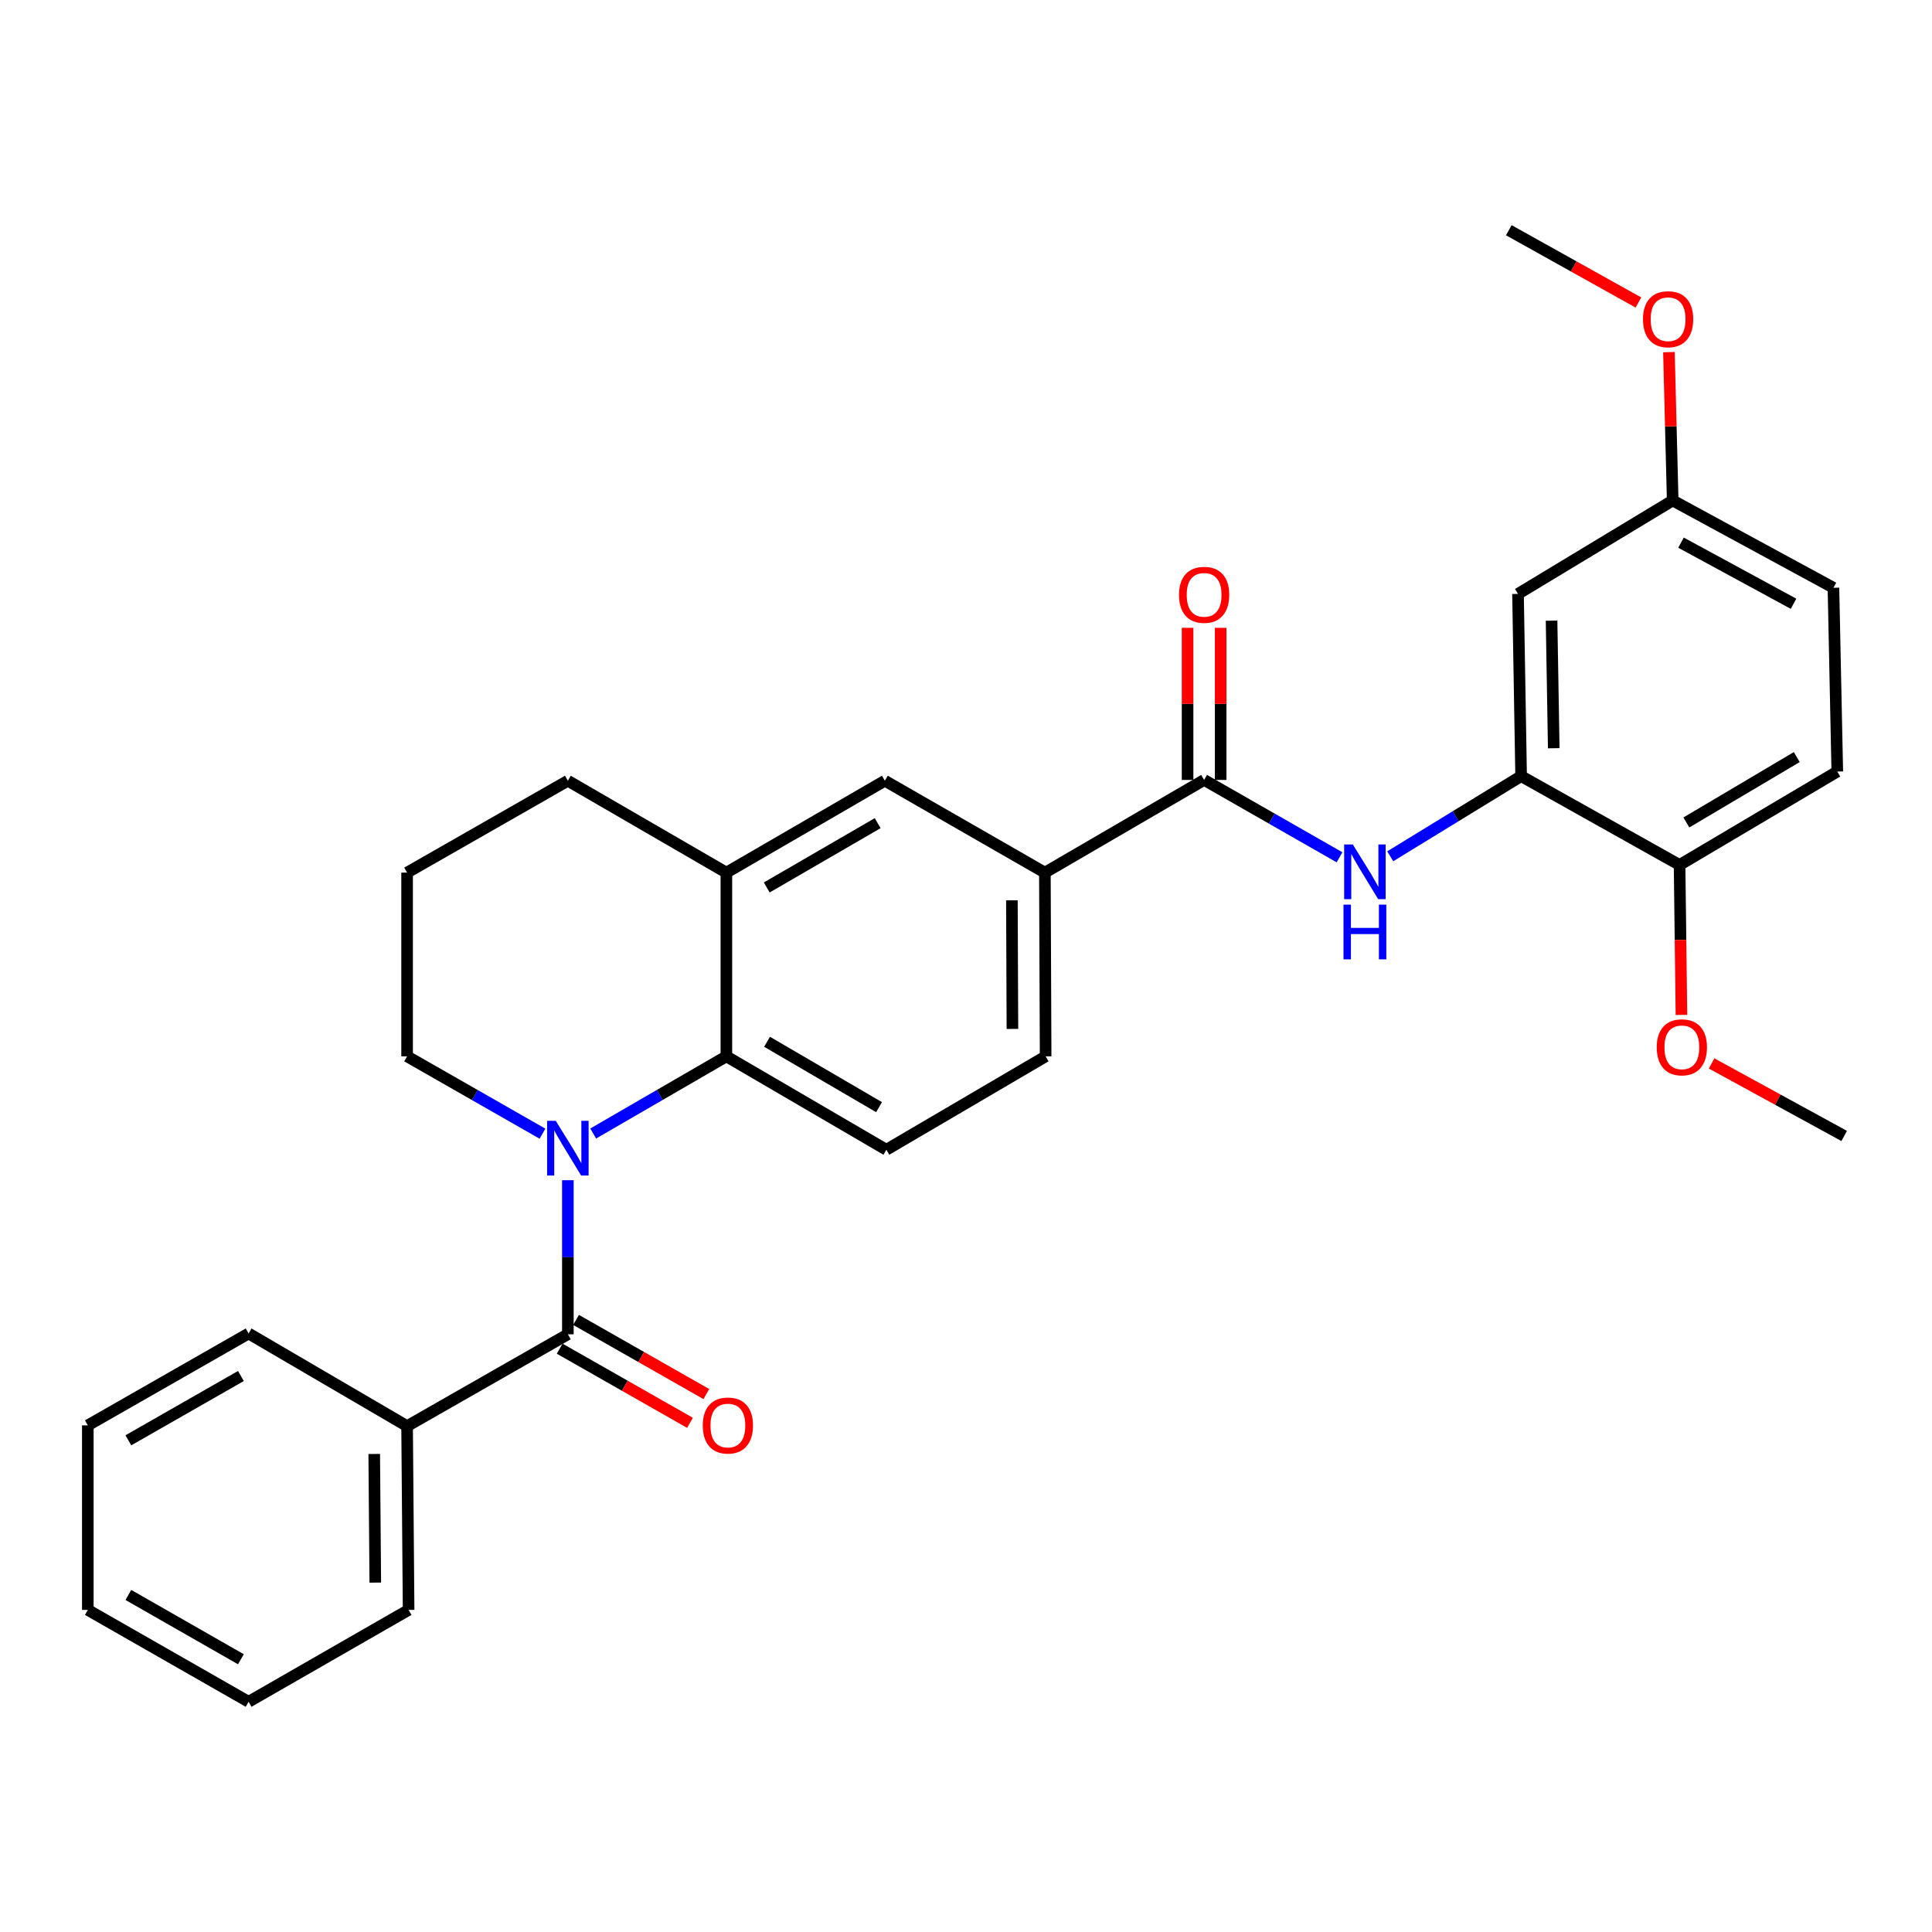 <?xml version='1.0' encoding='iso-8859-1'?>
<svg version='1.1' baseProfile='full'
              xmlns='http://www.w3.org/2000/svg'
                      xmlns:rdkit='http://www.rdkit.org/xml'
                      xmlns:xlink='http://www.w3.org/1999/xlink'
                  xml:space='preserve'
width='1000px' height='1000px' viewBox='0 0 1000 1000'>
<!-- END OF HEADER -->
<rect style='opacity:1.0;fill:#FFFFFF;stroke:none' width='1000' height='1000' x='0' y='0'> </rect>
<path class='bond-0' d='M 293.926,610.869 L 293.926,650.749' style='fill:none;fill-rule:evenodd;stroke:#0000FF;stroke-width:6px;stroke-linecap:butt;stroke-linejoin:miter;stroke-opacity:1' />
<path class='bond-0' d='M 293.926,650.749 L 293.926,690.629' style='fill:none;fill-rule:evenodd;stroke:#000000;stroke-width:6px;stroke-linecap:butt;stroke-linejoin:miter;stroke-opacity:1' />
<path class='bond-1' d='M 307.036,586.705 L 341.503,566.735' style='fill:none;fill-rule:evenodd;stroke:#0000FF;stroke-width:6px;stroke-linecap:butt;stroke-linejoin:miter;stroke-opacity:1' />
<path class='bond-1' d='M 341.503,566.735 L 375.969,546.765' style='fill:none;fill-rule:evenodd;stroke:#000000;stroke-width:6px;stroke-linecap:butt;stroke-linejoin:miter;stroke-opacity:1' />
<path class='bond-17' d='M 280.79,586.797 L 245.751,566.781' style='fill:none;fill-rule:evenodd;stroke:#0000FF;stroke-width:6px;stroke-linecap:butt;stroke-linejoin:miter;stroke-opacity:1' />
<path class='bond-17' d='M 245.751,566.781 L 210.712,546.765' style='fill:none;fill-rule:evenodd;stroke:#000000;stroke-width:6px;stroke-linecap:butt;stroke-linejoin:miter;stroke-opacity:1' />
<path class='bond-10' d='M 289.689,698.073 L 323.41,717.264' style='fill:none;fill-rule:evenodd;stroke:#000000;stroke-width:6px;stroke-linecap:butt;stroke-linejoin:miter;stroke-opacity:1' />
<path class='bond-10' d='M 323.41,717.264 L 357.131,736.454' style='fill:none;fill-rule:evenodd;stroke:#FF0000;stroke-width:6px;stroke-linecap:butt;stroke-linejoin:miter;stroke-opacity:1' />
<path class='bond-10' d='M 298.162,683.185 L 331.883,702.376' style='fill:none;fill-rule:evenodd;stroke:#000000;stroke-width:6px;stroke-linecap:butt;stroke-linejoin:miter;stroke-opacity:1' />
<path class='bond-10' d='M 331.883,702.376 L 365.603,721.567' style='fill:none;fill-rule:evenodd;stroke:#FF0000;stroke-width:6px;stroke-linecap:butt;stroke-linejoin:miter;stroke-opacity:1' />
<path class='bond-12' d='M 293.926,690.629 L 210.712,738.165' style='fill:none;fill-rule:evenodd;stroke:#000000;stroke-width:6px;stroke-linecap:butt;stroke-linejoin:miter;stroke-opacity:1' />
<path class='bond-5' d='M 375.969,546.765 L 375.969,451.665' style='fill:none;fill-rule:evenodd;stroke:#000000;stroke-width:6px;stroke-linecap:butt;stroke-linejoin:miter;stroke-opacity:1' />
<path class='bond-8' d='M 375.969,546.765 L 458.783,595.11' style='fill:none;fill-rule:evenodd;stroke:#000000;stroke-width:6px;stroke-linecap:butt;stroke-linejoin:miter;stroke-opacity:1' />
<path class='bond-8' d='M 397.027,539.223 L 454.997,573.064' style='fill:none;fill-rule:evenodd;stroke:#000000;stroke-width:6px;stroke-linecap:butt;stroke-linejoin:miter;stroke-opacity:1' />
<path class='bond-2' d='M 623.251,403.691 L 540.827,451.665' style='fill:none;fill-rule:evenodd;stroke:#000000;stroke-width:6px;stroke-linecap:butt;stroke-linejoin:miter;stroke-opacity:1' />
<path class='bond-3' d='M 623.251,403.691 L 658.294,423.715' style='fill:none;fill-rule:evenodd;stroke:#000000;stroke-width:6px;stroke-linecap:butt;stroke-linejoin:miter;stroke-opacity:1' />
<path class='bond-3' d='M 658.294,423.715 L 693.338,443.74' style='fill:none;fill-rule:evenodd;stroke:#0000FF;stroke-width:6px;stroke-linecap:butt;stroke-linejoin:miter;stroke-opacity:1' />
<path class='bond-13' d='M 631.816,403.691 L 631.816,364.325' style='fill:none;fill-rule:evenodd;stroke:#000000;stroke-width:6px;stroke-linecap:butt;stroke-linejoin:miter;stroke-opacity:1' />
<path class='bond-13' d='M 631.816,364.325 L 631.816,324.958' style='fill:none;fill-rule:evenodd;stroke:#FF0000;stroke-width:6px;stroke-linecap:butt;stroke-linejoin:miter;stroke-opacity:1' />
<path class='bond-13' d='M 614.686,403.691 L 614.686,364.325' style='fill:none;fill-rule:evenodd;stroke:#000000;stroke-width:6px;stroke-linecap:butt;stroke-linejoin:miter;stroke-opacity:1' />
<path class='bond-13' d='M 614.686,364.325 L 614.686,324.958' style='fill:none;fill-rule:evenodd;stroke:#FF0000;stroke-width:6px;stroke-linecap:butt;stroke-linejoin:miter;stroke-opacity:1' />
<path class='bond-4' d='M 719.584,443.216 L 753.456,422.468' style='fill:none;fill-rule:evenodd;stroke:#0000FF;stroke-width:6px;stroke-linecap:butt;stroke-linejoin:miter;stroke-opacity:1' />
<path class='bond-4' d='M 753.456,422.468 L 787.328,401.721' style='fill:none;fill-rule:evenodd;stroke:#000000;stroke-width:6px;stroke-linecap:butt;stroke-linejoin:miter;stroke-opacity:1' />
<path class='bond-9' d='M 787.328,401.721 L 785.719,307.401' style='fill:none;fill-rule:evenodd;stroke:#000000;stroke-width:6px;stroke-linecap:butt;stroke-linejoin:miter;stroke-opacity:1' />
<path class='bond-9' d='M 804.214,387.281 L 803.088,321.257' style='fill:none;fill-rule:evenodd;stroke:#000000;stroke-width:6px;stroke-linecap:butt;stroke-linejoin:miter;stroke-opacity:1' />
<path class='bond-11' d='M 787.328,401.721 L 869.343,447.696' style='fill:none;fill-rule:evenodd;stroke:#000000;stroke-width:6px;stroke-linecap:butt;stroke-linejoin:miter;stroke-opacity:1' />
<path class='bond-7' d='M 375.969,451.665 L 457.993,404.11' style='fill:none;fill-rule:evenodd;stroke:#000000;stroke-width:6px;stroke-linecap:butt;stroke-linejoin:miter;stroke-opacity:1' />
<path class='bond-7' d='M 396.865,459.351 L 454.282,426.063' style='fill:none;fill-rule:evenodd;stroke:#000000;stroke-width:6px;stroke-linecap:butt;stroke-linejoin:miter;stroke-opacity:1' />
<path class='bond-30' d='M 375.969,451.665 L 293.926,404.11' style='fill:none;fill-rule:evenodd;stroke:#000000;stroke-width:6px;stroke-linecap:butt;stroke-linejoin:miter;stroke-opacity:1' />
<path class='bond-6' d='M 540.827,451.665 L 541.217,546.765' style='fill:none;fill-rule:evenodd;stroke:#000000;stroke-width:6px;stroke-linecap:butt;stroke-linejoin:miter;stroke-opacity:1' />
<path class='bond-6' d='M 523.755,466 L 524.028,532.57' style='fill:none;fill-rule:evenodd;stroke:#000000;stroke-width:6px;stroke-linecap:butt;stroke-linejoin:miter;stroke-opacity:1' />
<path class='bond-31' d='M 540.827,451.665 L 457.993,404.11' style='fill:none;fill-rule:evenodd;stroke:#000000;stroke-width:6px;stroke-linecap:butt;stroke-linejoin:miter;stroke-opacity:1' />
<path class='bond-14' d='M 458.783,595.11 L 541.217,546.765' style='fill:none;fill-rule:evenodd;stroke:#000000;stroke-width:6px;stroke-linecap:butt;stroke-linejoin:miter;stroke-opacity:1' />
<path class='bond-16' d='M 785.719,307.401 L 865.783,259.047' style='fill:none;fill-rule:evenodd;stroke:#000000;stroke-width:6px;stroke-linecap:butt;stroke-linejoin:miter;stroke-opacity:1' />
<path class='bond-15' d='M 869.343,447.696 L 950.977,399.352' style='fill:none;fill-rule:evenodd;stroke:#000000;stroke-width:6px;stroke-linecap:butt;stroke-linejoin:miter;stroke-opacity:1' />
<path class='bond-15' d='M 872.859,425.705 L 930.003,391.864' style='fill:none;fill-rule:evenodd;stroke:#000000;stroke-width:6px;stroke-linecap:butt;stroke-linejoin:miter;stroke-opacity:1' />
<path class='bond-19' d='M 869.343,447.696 L 869.828,486.513' style='fill:none;fill-rule:evenodd;stroke:#000000;stroke-width:6px;stroke-linecap:butt;stroke-linejoin:miter;stroke-opacity:1' />
<path class='bond-19' d='M 869.828,486.513 L 870.314,525.329' style='fill:none;fill-rule:evenodd;stroke:#FF0000;stroke-width:6px;stroke-linecap:butt;stroke-linejoin:miter;stroke-opacity:1' />
<path class='bond-23' d='M 210.712,738.165 L 211.492,833.284' style='fill:none;fill-rule:evenodd;stroke:#000000;stroke-width:6px;stroke-linecap:butt;stroke-linejoin:miter;stroke-opacity:1' />
<path class='bond-23' d='M 193.699,752.573 L 194.246,819.156' style='fill:none;fill-rule:evenodd;stroke:#000000;stroke-width:6px;stroke-linecap:butt;stroke-linejoin:miter;stroke-opacity:1' />
<path class='bond-24' d='M 210.712,738.165 L 128.678,690.21' style='fill:none;fill-rule:evenodd;stroke:#000000;stroke-width:6px;stroke-linecap:butt;stroke-linejoin:miter;stroke-opacity:1' />
<path class='bond-18' d='M 950.977,399.352 L 948.988,304.232' style='fill:none;fill-rule:evenodd;stroke:#000000;stroke-width:6px;stroke-linecap:butt;stroke-linejoin:miter;stroke-opacity:1' />
<path class='bond-21' d='M 865.783,259.047 L 864.81,220.651' style='fill:none;fill-rule:evenodd;stroke:#000000;stroke-width:6px;stroke-linecap:butt;stroke-linejoin:miter;stroke-opacity:1' />
<path class='bond-21' d='M 864.81,220.651 L 863.838,182.254' style='fill:none;fill-rule:evenodd;stroke:#FF0000;stroke-width:6px;stroke-linecap:butt;stroke-linejoin:miter;stroke-opacity:1' />
<path class='bond-33' d='M 865.783,259.047 L 948.988,304.232' style='fill:none;fill-rule:evenodd;stroke:#000000;stroke-width:6px;stroke-linecap:butt;stroke-linejoin:miter;stroke-opacity:1' />
<path class='bond-33' d='M 870.089,280.878 L 928.332,312.508' style='fill:none;fill-rule:evenodd;stroke:#000000;stroke-width:6px;stroke-linecap:butt;stroke-linejoin:miter;stroke-opacity:1' />
<path class='bond-22' d='M 210.712,546.765 L 210.712,451.665' style='fill:none;fill-rule:evenodd;stroke:#000000;stroke-width:6px;stroke-linecap:butt;stroke-linejoin:miter;stroke-opacity:1' />
<path class='bond-25' d='M 885.917,550.428 L 920.231,569.2' style='fill:none;fill-rule:evenodd;stroke:#FF0000;stroke-width:6px;stroke-linecap:butt;stroke-linejoin:miter;stroke-opacity:1' />
<path class='bond-25' d='M 920.231,569.2 L 954.545,587.972' style='fill:none;fill-rule:evenodd;stroke:#000000;stroke-width:6px;stroke-linecap:butt;stroke-linejoin:miter;stroke-opacity:1' />
<path class='bond-20' d='M 293.926,404.11 L 210.712,451.665' style='fill:none;fill-rule:evenodd;stroke:#000000;stroke-width:6px;stroke-linecap:butt;stroke-linejoin:miter;stroke-opacity:1' />
<path class='bond-26' d='M 848.044,156.578 L 814.503,137.87' style='fill:none;fill-rule:evenodd;stroke:#FF0000;stroke-width:6px;stroke-linecap:butt;stroke-linejoin:miter;stroke-opacity:1' />
<path class='bond-26' d='M 814.503,137.87 L 780.961,119.161' style='fill:none;fill-rule:evenodd;stroke:#000000;stroke-width:6px;stroke-linecap:butt;stroke-linejoin:miter;stroke-opacity:1' />
<path class='bond-28' d='M 211.492,833.284 L 128.678,880.839' style='fill:none;fill-rule:evenodd;stroke:#000000;stroke-width:6px;stroke-linecap:butt;stroke-linejoin:miter;stroke-opacity:1' />
<path class='bond-27' d='M 128.678,690.21 L 45.455,737.765' style='fill:none;fill-rule:evenodd;stroke:#000000;stroke-width:6px;stroke-linecap:butt;stroke-linejoin:miter;stroke-opacity:1' />
<path class='bond-27' d='M 124.693,712.216 L 66.437,745.505' style='fill:none;fill-rule:evenodd;stroke:#000000;stroke-width:6px;stroke-linecap:butt;stroke-linejoin:miter;stroke-opacity:1' />
<path class='bond-29' d='M 45.455,737.765 L 45.455,833.284' style='fill:none;fill-rule:evenodd;stroke:#000000;stroke-width:6px;stroke-linecap:butt;stroke-linejoin:miter;stroke-opacity:1' />
<path class='bond-32' d='M 128.678,880.839 L 45.455,833.284' style='fill:none;fill-rule:evenodd;stroke:#000000;stroke-width:6px;stroke-linecap:butt;stroke-linejoin:miter;stroke-opacity:1' />
<path class='bond-32' d='M 124.693,858.832 L 66.437,825.544' style='fill:none;fill-rule:evenodd;stroke:#000000;stroke-width:6px;stroke-linecap:butt;stroke-linejoin:miter;stroke-opacity:1' />
<path  class='atom-0' d='M 287.666 580.141
L 296.946 595.141
Q 297.866 596.621, 299.346 599.301
Q 300.826 601.981, 300.906 602.141
L 300.906 580.141
L 304.666 580.141
L 304.666 608.461
L 300.786 608.461
L 290.826 592.061
Q 289.666 590.141, 288.426 587.941
Q 287.226 585.741, 286.866 585.061
L 286.866 608.461
L 283.186 608.461
L 283.186 580.141
L 287.666 580.141
' fill='#0000FF'/>
<path  class='atom-4' d='M 700.214 437.086
L 709.494 452.086
Q 710.414 453.566, 711.894 456.246
Q 713.374 458.926, 713.454 459.086
L 713.454 437.086
L 717.214 437.086
L 717.214 465.406
L 713.334 465.406
L 703.374 449.006
Q 702.214 447.086, 700.974 444.886
Q 699.774 442.686, 699.414 442.006
L 699.414 465.406
L 695.734 465.406
L 695.734 437.086
L 700.214 437.086
' fill='#0000FF'/>
<path  class='atom-4' d='M 695.394 468.238
L 699.234 468.238
L 699.234 480.278
L 713.714 480.278
L 713.714 468.238
L 717.554 468.238
L 717.554 496.558
L 713.714 496.558
L 713.714 483.478
L 699.234 483.478
L 699.234 496.558
L 695.394 496.558
L 695.394 468.238
' fill='#0000FF'/>
<path  class='atom-11' d='M 363.749 737.845
Q 363.749 731.045, 367.109 727.245
Q 370.469 723.445, 376.749 723.445
Q 383.029 723.445, 386.389 727.245
Q 389.749 731.045, 389.749 737.845
Q 389.749 744.725, 386.349 748.645
Q 382.949 752.525, 376.749 752.525
Q 370.509 752.525, 367.109 748.645
Q 363.749 744.765, 363.749 737.845
M 376.749 749.325
Q 381.069 749.325, 383.389 746.445
Q 385.749 743.525, 385.749 737.845
Q 385.749 732.285, 383.389 729.485
Q 381.069 726.645, 376.749 726.645
Q 372.429 726.645, 370.069 729.445
Q 367.749 732.245, 367.749 737.845
Q 367.749 743.565, 370.069 746.445
Q 372.429 749.325, 376.749 749.325
' fill='#FF0000'/>
<path  class='atom-14' d='M 610.251 307.881
Q 610.251 301.081, 613.611 297.281
Q 616.971 293.481, 623.251 293.481
Q 629.531 293.481, 632.891 297.281
Q 636.251 301.081, 636.251 307.881
Q 636.251 314.761, 632.851 318.681
Q 629.451 322.561, 623.251 322.561
Q 617.011 322.561, 613.611 318.681
Q 610.251 314.801, 610.251 307.881
M 623.251 319.361
Q 627.571 319.361, 629.891 316.481
Q 632.251 313.561, 632.251 307.881
Q 632.251 302.321, 629.891 299.521
Q 627.571 296.681, 623.251 296.681
Q 618.931 296.681, 616.571 299.481
Q 614.251 302.281, 614.251 307.881
Q 614.251 313.601, 616.571 316.481
Q 618.931 319.361, 623.251 319.361
' fill='#FF0000'/>
<path  class='atom-20' d='M 857.523 542.087
Q 857.523 535.287, 860.883 531.487
Q 864.243 527.687, 870.523 527.687
Q 876.803 527.687, 880.163 531.487
Q 883.523 535.287, 883.523 542.087
Q 883.523 548.967, 880.123 552.887
Q 876.723 556.767, 870.523 556.767
Q 864.283 556.767, 860.883 552.887
Q 857.523 549.007, 857.523 542.087
M 870.523 553.567
Q 874.843 553.567, 877.163 550.687
Q 879.523 547.767, 879.523 542.087
Q 879.523 536.527, 877.163 533.727
Q 874.843 530.887, 870.523 530.887
Q 866.203 530.887, 863.843 533.687
Q 861.523 536.487, 861.523 542.087
Q 861.523 547.807, 863.843 550.687
Q 866.203 553.567, 870.523 553.567
' fill='#FF0000'/>
<path  class='atom-22' d='M 850.404 165.226
Q 850.404 158.426, 853.764 154.626
Q 857.124 150.826, 863.404 150.826
Q 869.684 150.826, 873.044 154.626
Q 876.404 158.426, 876.404 165.226
Q 876.404 172.106, 873.004 176.026
Q 869.604 179.906, 863.404 179.906
Q 857.164 179.906, 853.764 176.026
Q 850.404 172.146, 850.404 165.226
M 863.404 176.706
Q 867.724 176.706, 870.044 173.826
Q 872.404 170.906, 872.404 165.226
Q 872.404 159.666, 870.044 156.866
Q 867.724 154.026, 863.404 154.026
Q 859.084 154.026, 856.724 156.826
Q 854.404 159.626, 854.404 165.226
Q 854.404 170.946, 856.724 173.826
Q 859.084 176.706, 863.404 176.706
' fill='#FF0000'/>
</svg>
